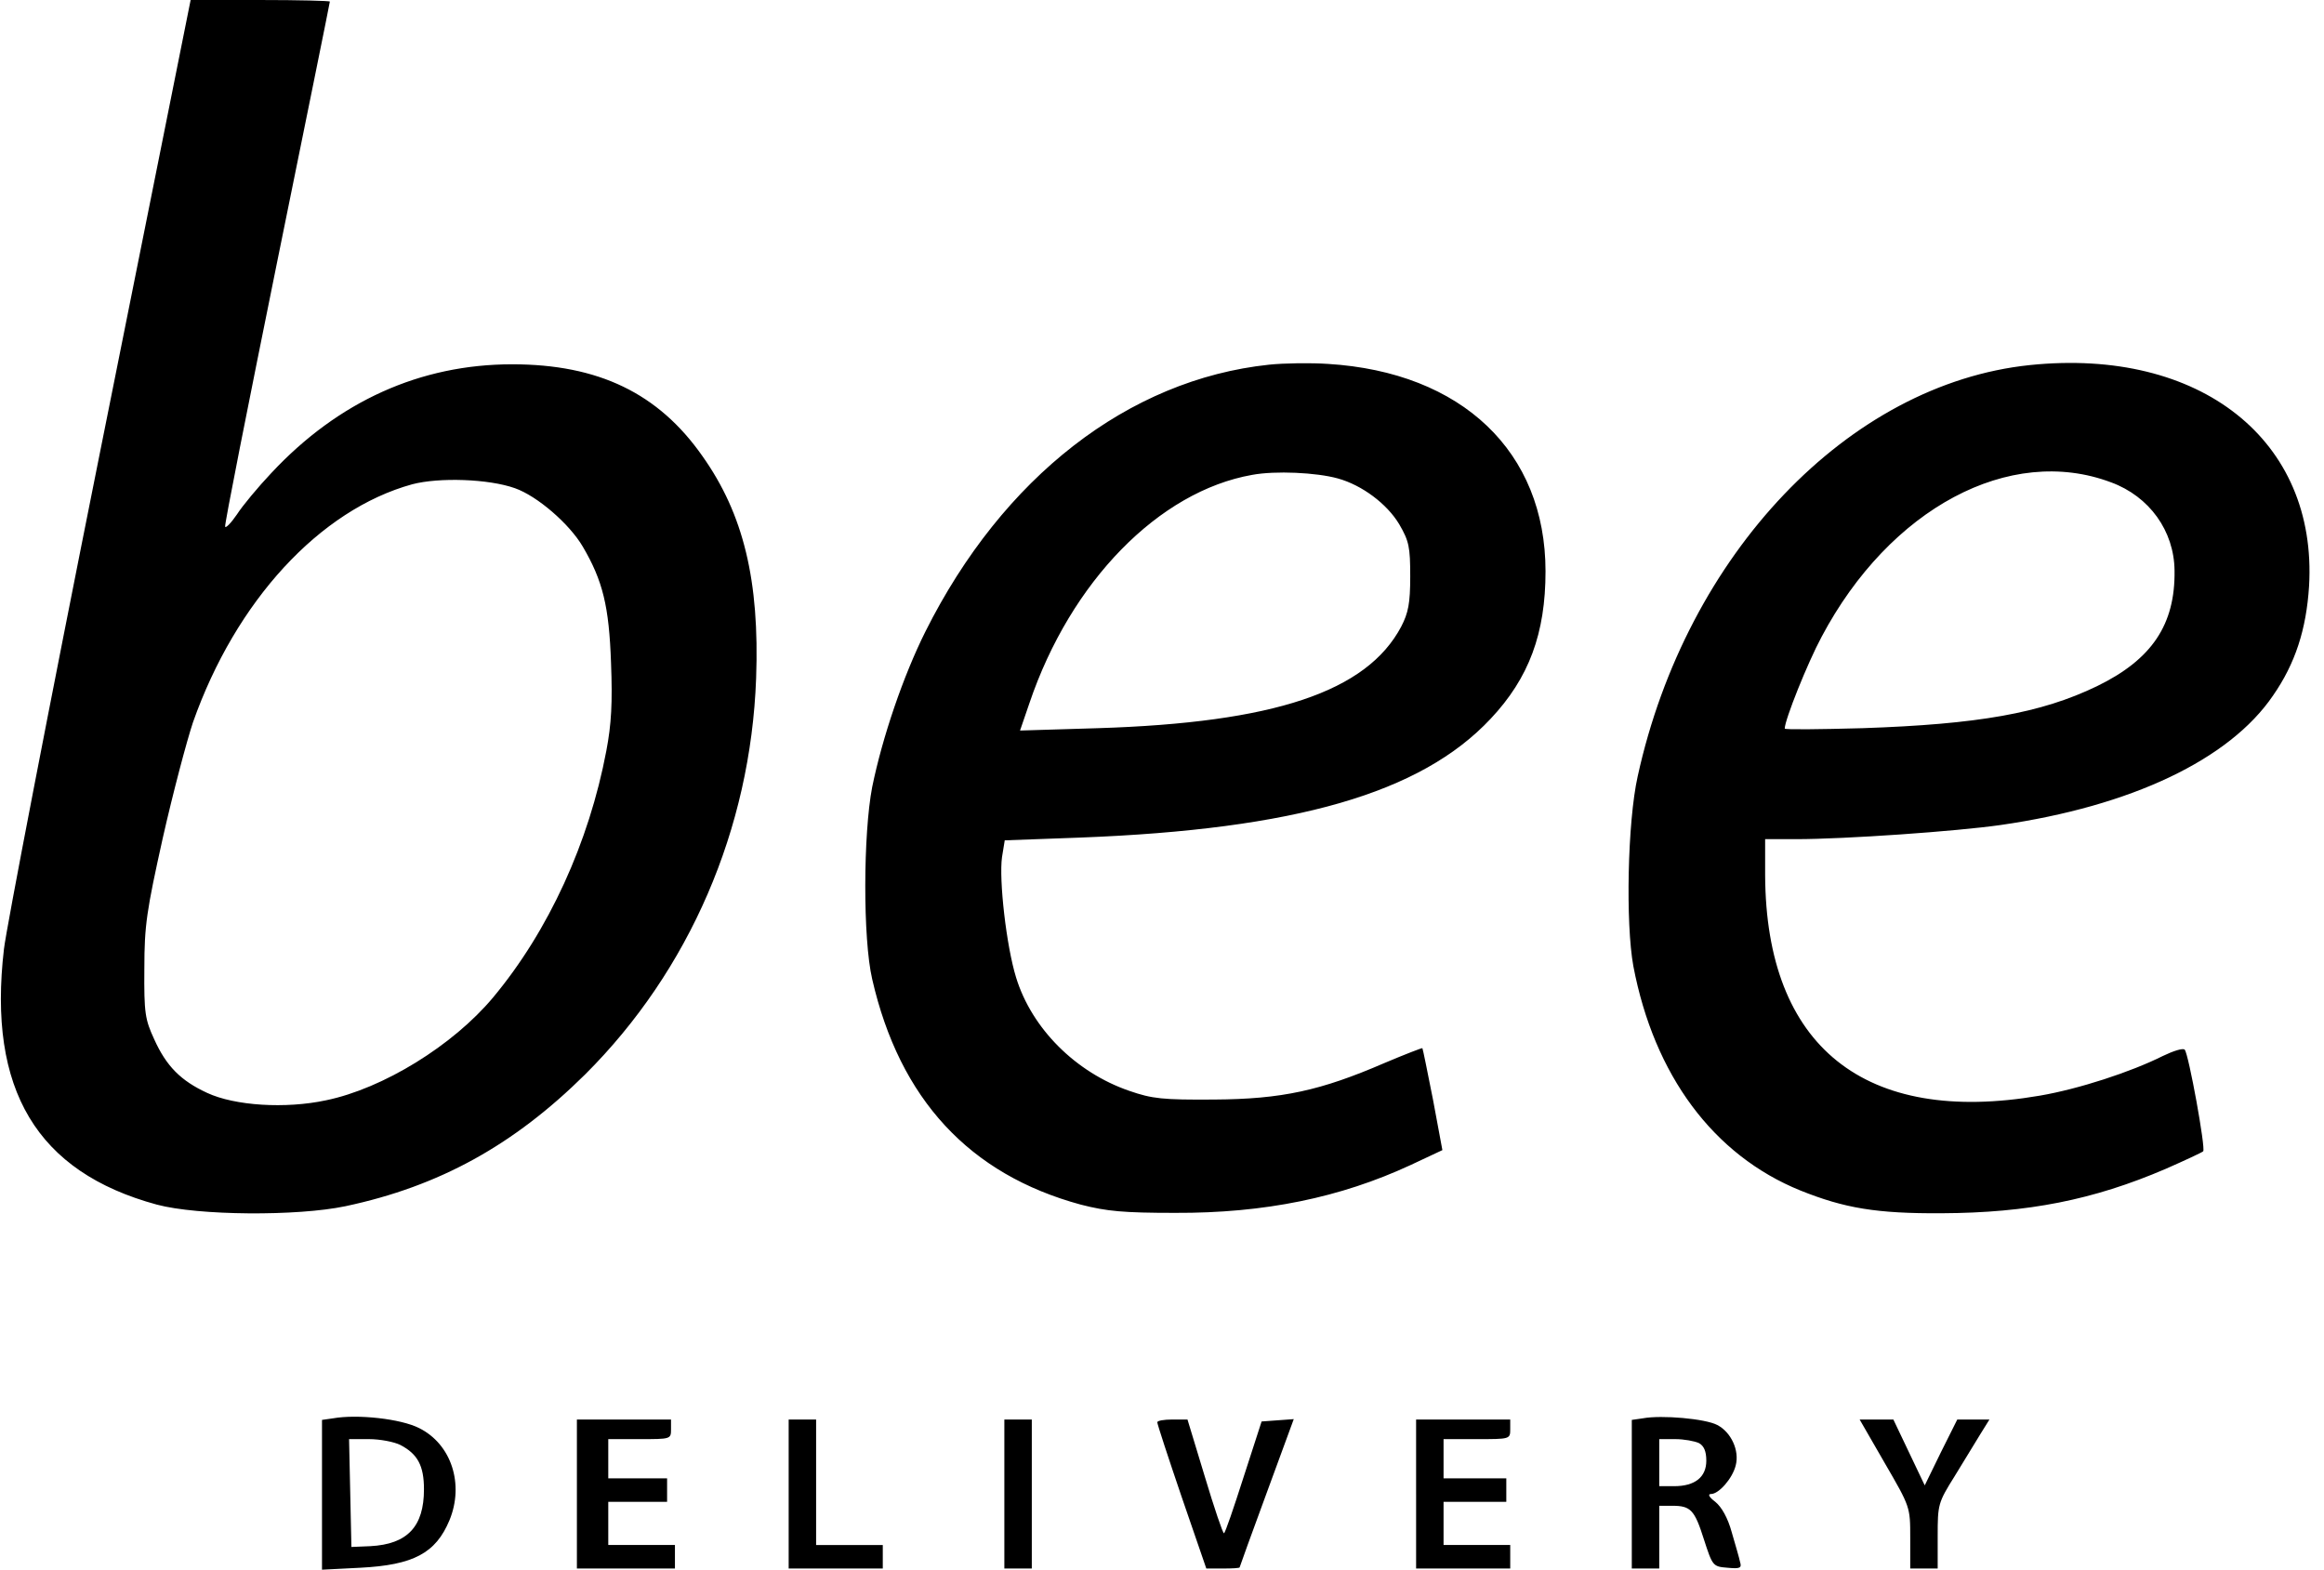 <svg xmlns="http://www.w3.org/2000/svg" width="302" height="204"><g fill="#000" fill-rule="nonzero"><path d="M12.898 59.266C6.375 91.83.821 120.673.515 123.323c-2.14 18.294 4.28 28.996 19.874 33.226 5.351 1.426 18.193 1.528 24.512.203 12.23-2.599 21.862-7.95 31.136-17.122 13.556-13.504 21.505-31.9 22.219-51.47.459-12.688-1.63-21.352-6.982-28.894-5.707-8.153-13.504-11.924-24.715-11.924-11.925 0-22.575 4.79-31.29 14.116-1.732 1.834-3.77 4.28-4.484 5.401-.764 1.121-1.478 1.835-1.529 1.58-.102-.255 2.956-15.645 6.727-34.245 3.771-18.55 6.88-33.837 6.88-33.99 0-.102-4.077-.204-9.02-.204h-9.071L12.898 59.266Zm54.018 4.179c2.904 1.02 7.083 4.637 8.816 7.593 2.599 4.434 3.414 7.746 3.669 15.084.204 5.198.05 8-.612 11.466-2.242 11.874-7.49 23.39-14.727 32.054-5.198 6.217-14.269 11.822-21.709 13.351-5.249 1.121-11.823.714-15.44-.968-3.415-1.58-5.3-3.465-6.88-6.981-1.173-2.548-1.325-3.364-1.274-9.173 0-5.657.305-7.542 2.395-16.97 1.325-5.86 3.108-12.587 3.924-15.033 5.554-15.747 16.46-27.62 28.486-30.933 3.465-.917 9.937-.713 13.352.51ZM164.911 47.393c-18.294 1.936-34.601 14.625-44.64 34.652-2.905 5.81-5.606 13.76-6.931 20.231-1.172 6.065-1.223 19.722 0 24.97 3.567 15.594 12.638 25.379 27.11 29.303 3.364.866 5.555 1.07 12.231 1.07 11.67.05 21.505-1.988 30.627-6.217l4.128-1.937-1.223-6.574c-.714-3.618-1.325-6.624-1.376-6.675-.051-.051-2.294.815-4.943 1.936-8.256 3.567-13.301 4.688-22.117 4.74-6.727.05-8.052-.103-11.007-1.122-6.982-2.395-12.69-8.102-14.728-14.727-1.274-4.128-2.242-12.69-1.834-15.645l.356-2.191 9.785-.357c27.977-1.07 44.284-5.758 53.355-15.44 4.994-5.3 7.134-11.11 7.134-19.162 0-15.542-10.854-25.887-28.283-26.957-2.242-.153-5.707-.102-7.644.102Zm8.918 14.778c3.16.866 6.421 3.312 8.001 5.962 1.274 2.192 1.427 2.956 1.427 6.778 0 3.516-.255 4.74-1.172 6.523-4.485 8.46-16.511 12.485-39.443 13.198l-10.09.306 1.223-3.567c5.35-15.798 16.817-27.518 28.945-29.659 3.007-.56 8.357-.305 11.11.459ZM263.773 47.444c-23.543 2.446-44.64 24.562-50.96 53.456-1.324 5.912-1.58 19.11-.56 24.665 2.7 14.167 10.396 24.563 21.709 29.149 5.707 2.293 9.886 3.007 18.345 2.956 11.212-.051 19.722-1.733 29.099-5.759 2.548-1.12 4.739-2.14 4.892-2.293.356-.306-1.886-12.638-2.395-13.199-.204-.254-1.478.153-2.854.816-4.179 2.09-10.906 4.28-15.95 5.147-22.78 3.924-35.622-6.37-35.723-28.64v-4.688h3.974c6.472 0 20.894-1.02 26.601-1.835 17.021-2.446 29.761-8.51 35.418-16.816 2.904-4.179 4.331-8.612 4.688-14.218 1.12-18.957-14.116-31.035-36.284-28.741Zm10.55 15.237c4.993 1.834 8.204 6.319 8.255 11.466.102 7.032-2.956 11.567-10.09 15.033-7.288 3.516-15.441 4.943-30.474 5.452-5.555.153-10.09.204-10.09.051 0-1.12 2.955-8.51 4.79-11.924 8.867-16.715 24.46-25.022 37.608-20.078ZM43.27 184.322l-1.427.204v19.466l4.994-.255c6.88-.356 9.785-1.885 11.568-6.166 1.937-4.688.255-9.886-3.924-11.975-2.395-1.223-8.051-1.835-11.21-1.274Zm8.765 3.465c2.243 1.172 3.058 2.7 3.058 5.758 0 4.842-2.14 7.135-6.982 7.39l-2.446.102-.153-7.033-.152-6.981h2.599c1.426 0 3.261.356 4.076.764ZM213.476 184.322l-1.427.204V203.839h3.567V195.686h1.682c2.395 0 2.905.51 4.128 4.382 1.12 3.466 1.172 3.517 3.057 3.67 1.631.152 1.886.05 1.631-.765-.102-.51-.611-2.242-1.07-3.822-.51-1.886-1.325-3.312-2.14-3.975-.816-.611-1.02-1.02-.56-1.02 1.018 0 2.802-2.037 3.21-3.72.51-1.936-.612-4.33-2.396-5.248-1.528-.815-7.236-1.325-9.682-.866Zm7.287 3.21c.663.357.969 1.07.969 2.293 0 2.14-1.478 3.313-4.18 3.313h-1.936v-6.115h2.09c1.12 0 2.497.254 3.057.51ZM74.967 194.157v9.682h12.74v-3.058h-8.663v-5.605h7.644v-3.057h-7.644v-5.096h4.077c4.026 0 4.077 0 4.077-1.274v-1.274H74.967v9.682ZM102.486 194.157v9.682h12.23v-3.057h-8.663v-16.308h-3.567zM130.514 194.157v9.682h3.567V184.474h-3.567zM150.388 184.831c0 .255 1.427 4.587 3.16 9.683l3.21 9.325h2.191c1.172 0 2.14-.05 2.14-.153 0-.05 1.58-4.433 3.517-9.682l3.516-9.58-2.09.152-2.089.153-2.344 7.237c-1.274 3.975-2.395 7.287-2.548 7.287-.153 0-1.274-3.312-2.497-7.39l-2.242-7.388h-1.988c-1.07 0-1.936.152-1.936.356ZM184.021 194.157v9.682h12.231v-3.058h-8.664v-5.605h8.154v-3.057h-8.154v-5.096h4.332c4.28 0 4.332 0 4.332-1.274v-1.274H184.02v9.682ZM244.918 190.131c3.313 5.708 3.313 5.708 3.313 9.682v4.026h3.567v-4.23c0-4.076.05-4.33 2.191-7.745 1.223-1.988 2.701-4.434 3.363-5.504l1.173-1.885h-4.18l-2.14 4.28-2.089 4.28-2.038-4.28-2.039-4.28h-4.382l3.261 5.656Z"/></g></svg>